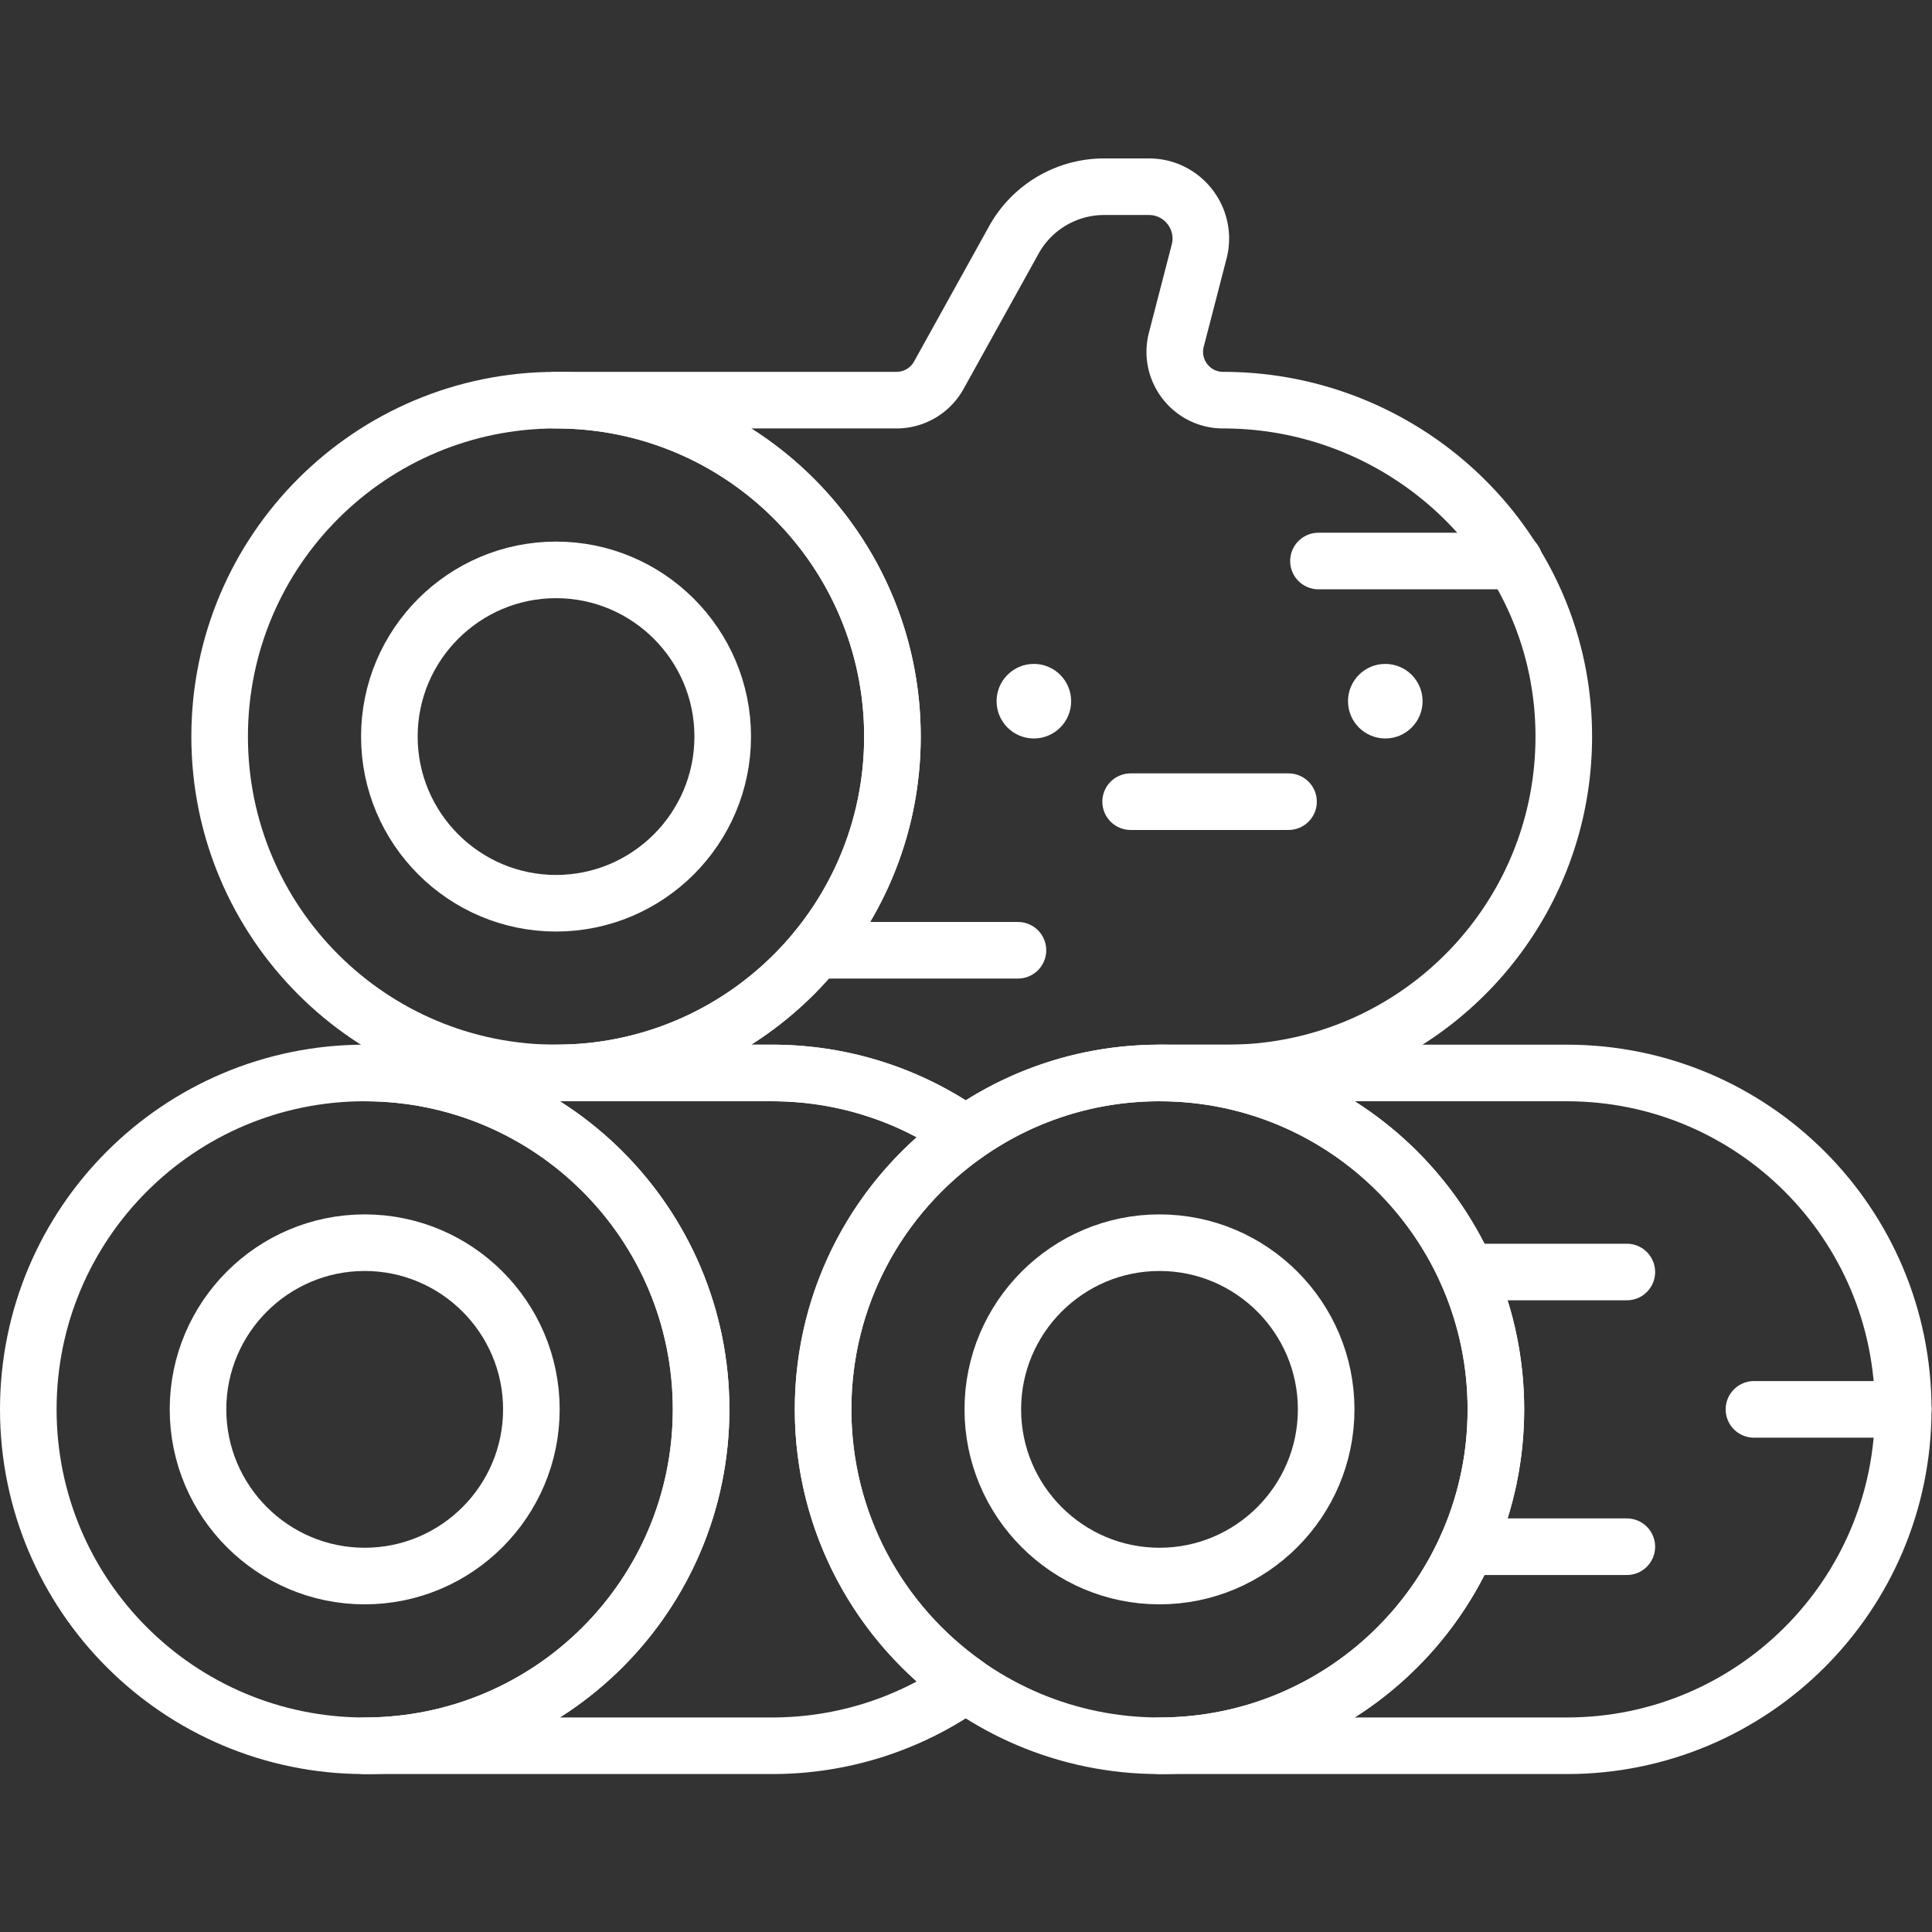 <svg xmlns="http://www.w3.org/2000/svg" version="1.1" xmlns:xlink="http://www.w3.org/1999/xlink" width="512" height="512" x="0" y="0" viewBox="0 0 682.667 682.667" style="enable-background:new 0 0 512 512" xml:space="preserve"><rect x="0" y="0" width="682.667" height="682.667" fill="#333333" stroke="none"/><g><defs><clipPath id="a" clipPathUnits="userSpaceOnUse"><path d="M0 512h512V0H0Z" fill="#ffffff" opacity="1" data-original="#000000"></path></clipPath></defs><g clip-path="url(#a)" transform="matrix(1.333 0 0 -1.333 0 682.667)"><path d="M0 0c0-5.458-4.425-9.883-9.883-9.883-5.458 0-9.883 4.425-9.883 9.883 0 5.458 4.425 9.882 9.883 9.882C-4.425 9.882 0 5.458 0 0" style="fill-opacity:1;fill-rule:nonzero;stroke:none" transform="translate(377.092 326.26)" fill="#FFFFFF" data-original="#000000" opacity="1"></path><path d="M0 0h41.853" style="stroke-linecap: round; stroke-linejoin: round; stroke-miterlimit: 10; stroke-dasharray: none; stroke-opacity: 1;" transform="translate(299.705 299.623)" fill="none" stroke="#FFFFFF" stroke-width="15px" stroke-linecap="round" stroke-linejoin="round" stroke-miterlimit="10" stroke-dasharray="none" stroke-opacity="" data-original="#000000" opacity="1"></path><path d="M0 0c0-5.458 4.425-9.883 9.883-9.883 5.458 0 9.882 4.425 9.882 9.883 0 5.458-4.424 9.882-9.882 9.882C4.425 9.882 0 5.458 0 0" style="fill-opacity:1;fill-rule:nonzero;stroke:none" transform="translate(264.17 326.26)" fill="#FFFFFF" data-original="#000000" opacity="1"></path><path d="M0 0c-24.362 0-44.183 19.82-44.183 44.184 0 24.362 19.821 44.182 44.183 44.182 24.363 0 44.184-19.82 44.184-44.182C44.184 19.82 24.363 0 0 0Z" style="stroke-linecap: round; stroke-linejoin: round; stroke-miterlimit: 10; stroke-dasharray: none; stroke-opacity: 1;" transform="translate(307.353 94.355)" fill="none" stroke="#FFFFFF" stroke-width="15px" stroke-linecap="round" stroke-linejoin="round" stroke-miterlimit="10" stroke-dasharray="none" stroke-opacity="" data-original="#000000" opacity="1"></path><path d="M0 0h42.462" style="stroke-linecap: round; stroke-linejoin: round; stroke-miterlimit: 10; stroke-dasharray: none; stroke-opacity: 1;" transform="translate(388.775 174.947)" fill="none" stroke="#FFFFFF" stroke-width="15px" stroke-linecap="round" stroke-linejoin="round" stroke-miterlimit="10" stroke-dasharray="none" stroke-opacity="" data-original="#000000" opacity="1"></path><path d="M0 0h42.462" style="stroke-linecap: round; stroke-linejoin: round; stroke-miterlimit: 10; stroke-dasharray: none; stroke-opacity: 1;" transform="translate(388.775 102.13)" fill="none" stroke="#FFFFFF" stroke-width="15px" stroke-linecap="round" stroke-linejoin="round" stroke-miterlimit="10" stroke-dasharray="none" stroke-opacity="" data-original="#000000" opacity="1"></path><path d="M0 0h-39.569" style="stroke-linecap: round; stroke-linejoin: round; stroke-miterlimit: 10; stroke-dasharray: none; stroke-opacity: 1;" transform="translate(504.5 138.538)" fill="none" stroke="#FFFFFF" stroke-width="15px" stroke-linecap="round" stroke-linejoin="round" stroke-miterlimit="10" stroke-dasharray="none" stroke-opacity="" data-original="#000000" opacity="1"></path><path d="M0 0h-53.565" style="stroke-linecap: round; stroke-linejoin: round; stroke-miterlimit: 10; stroke-dasharray: none; stroke-opacity: 1;" transform="translate(269.834 260.237)" fill="none" stroke="#FFFFFF" stroke-width="15px" stroke-linecap="round" stroke-linejoin="round" stroke-miterlimit="10" stroke-dasharray="none" stroke-opacity="" data-original="#000000" opacity="1"></path><path d="M0 0h51.936" style="stroke-linecap: round; stroke-linejoin: round; stroke-miterlimit: 10; stroke-dasharray: none; stroke-opacity: 1;" transform="translate(349.495 363.416)" fill="none" stroke="#FFFFFF" stroke-width="15px" stroke-linecap="round" stroke-linejoin="round" stroke-miterlimit="10" stroke-dasharray="none" stroke-opacity="" data-original="#000000" opacity="1"></path><path d="M0 0c-24.362 0-44.183 19.82-44.183 44.184 0 24.362 19.821 44.182 44.183 44.182 24.363 0 44.184-19.82 44.184-44.182C44.184 19.82 24.363 0 0 0Z" style="stroke-linecap: round; stroke-linejoin: round; stroke-miterlimit: 10; stroke-dasharray: none; stroke-opacity: 1;" transform="translate(96.672 94.355)" fill="none" stroke="#FFFFFF" stroke-width="15px" stroke-linecap="round" stroke-linejoin="round" stroke-miterlimit="10" stroke-dasharray="none" stroke-opacity="" data-original="#000000" opacity="1"></path><path d="M0 0c0 30.127 14.942 56.762 37.818 72.906C23.299 83.151 5.586 89.172-13.536 89.172h-107.973c49.248 0 89.172-39.923 89.172-89.172 0-49.248-39.924-89.172-89.172-89.172h107.973c19.122 0 36.835 6.021 51.354 16.267C14.942-56.762 0-30.127 0 0Z" style="stroke-linecap: round; stroke-linejoin: round; stroke-miterlimit: 10; stroke-dasharray: none; stroke-opacity: 1;" transform="translate(218.182 138.538)" fill="none" stroke="#FFFFFF" stroke-width="15px" stroke-linecap="round" stroke-linejoin="round" stroke-miterlimit="10" stroke-dasharray="none" stroke-opacity="" data-original="#000000" opacity="1"></path><path d="M0 0c0-49.249-39.924-89.172-89.172-89.172-49.249 0-89.173 39.923-89.173 89.172 0 49.249 39.924 89.172 89.173 89.172C-39.924 89.172 0 49.249 0 0Z" style="stroke-linecap: round; stroke-linejoin: round; stroke-miterlimit: 10; stroke-dasharray: none; stroke-opacity: 1;" transform="translate(185.845 138.538)" fill="none" stroke="#FFFFFF" stroke-width="15px" stroke-linecap="round" stroke-linejoin="round" stroke-miterlimit="10" stroke-dasharray="none" stroke-opacity="" data-original="#000000" opacity="1"></path><path d="M0 0h-107.975c49.249 0 89.173-39.924 89.173-89.172s-39.924-89.172-89.173-89.172H0c49.248 0 89.172 39.924 89.172 89.172S49.248 0 0 0Z" style="stroke-linecap: round; stroke-linejoin: round; stroke-miterlimit: 10; stroke-dasharray: none; stroke-opacity: 1;" transform="translate(415.328 227.71)" fill="none" stroke="#FFFFFF" stroke-width="15px" stroke-linecap="round" stroke-linejoin="round" stroke-miterlimit="10" stroke-dasharray="none" stroke-opacity="" data-original="#000000" opacity="1"></path><path d="M0 0c0-49.249-39.924-89.172-89.173-89.172-49.248 0-89.172 39.923-89.172 89.172 0 49.249 39.924 89.172 89.172 89.172C-39.924 89.172 0 49.249 0 0Z" style="stroke-linecap: round; stroke-linejoin: round; stroke-miterlimit: 10; stroke-dasharray: none; stroke-opacity: 1;" transform="translate(396.526 138.538)" fill="none" stroke="#FFFFFF" stroke-width="15px" stroke-linecap="round" stroke-linejoin="round" stroke-miterlimit="10" stroke-dasharray="none" stroke-opacity="" data-original="#000000" opacity="1"></path><path d="M0 0c-24.362 0-44.183 19.82-44.183 44.184 0 24.362 19.821 44.182 44.183 44.182 24.363 0 44.184-19.82 44.184-44.182C44.184 19.82 24.363 0 0 0Z" style="stroke-linecap: round; stroke-linejoin: round; stroke-miterlimit: 10; stroke-dasharray: none; stroke-opacity: 1;" transform="translate(147.393 272.7)" fill="none" stroke="#FFFFFF" stroke-width="15px" stroke-linecap="round" stroke-linejoin="round" stroke-miterlimit="10" stroke-dasharray="none" stroke-opacity="" data-original="#000000" opacity="1"></path><path d="M0 0c0-49.249-39.923-89.172-89.172-89.172-49.248 0-89.172 39.923-89.172 89.172 0 49.249 39.924 89.172 89.172 89.172C-39.923 89.172 0 49.249 0 0Z" style="stroke-linecap: round; stroke-linejoin: round; stroke-miterlimit: 10; stroke-dasharray: none; stroke-opacity: 1;" transform="translate(236.565 316.883)" fill="none" stroke="#FFFFFF" stroke-width="15px" stroke-linecap="round" stroke-linejoin="round" stroke-miterlimit="10" stroke-dasharray="none" stroke-opacity="" data-original="#000000" opacity="1"></path><path d="M0 0c-1.61 48.225-41.988 86.119-90.24 86.119-8.385 0-14.513 7.916-12.41 16.033l6.045 23.346c2.254 8.707-4.319 17.199-13.313 17.199h-11.877a27.346 27.346 0 0 1-23.914-14.082L-165.62 92.72a12.817 12.817 0 0 0-11.21-6.601h-90.248c49.249 0 89.172-39.924 89.172-89.173 0-49.248-39.923-89.172-89.172-89.172h57.253c19.122 0 36.835-6.021 51.354-16.267l-.001-.001c14.52 10.247 32.234 16.268 51.355 16.268h17.996C-38.858-92.226 1.691-50.641 0 0Z" style="stroke-linecap: round; stroke-linejoin: round; stroke-miterlimit: 10; stroke-dasharray: none; stroke-opacity: 1;" transform="translate(414.47 319.937)" fill="none" stroke="#FFFFFF" stroke-width="15px" stroke-linecap="round" stroke-linejoin="round" stroke-miterlimit="10" stroke-dasharray="none" stroke-opacity="" data-original="#000000" opacity="1"></path></g></g></svg>

